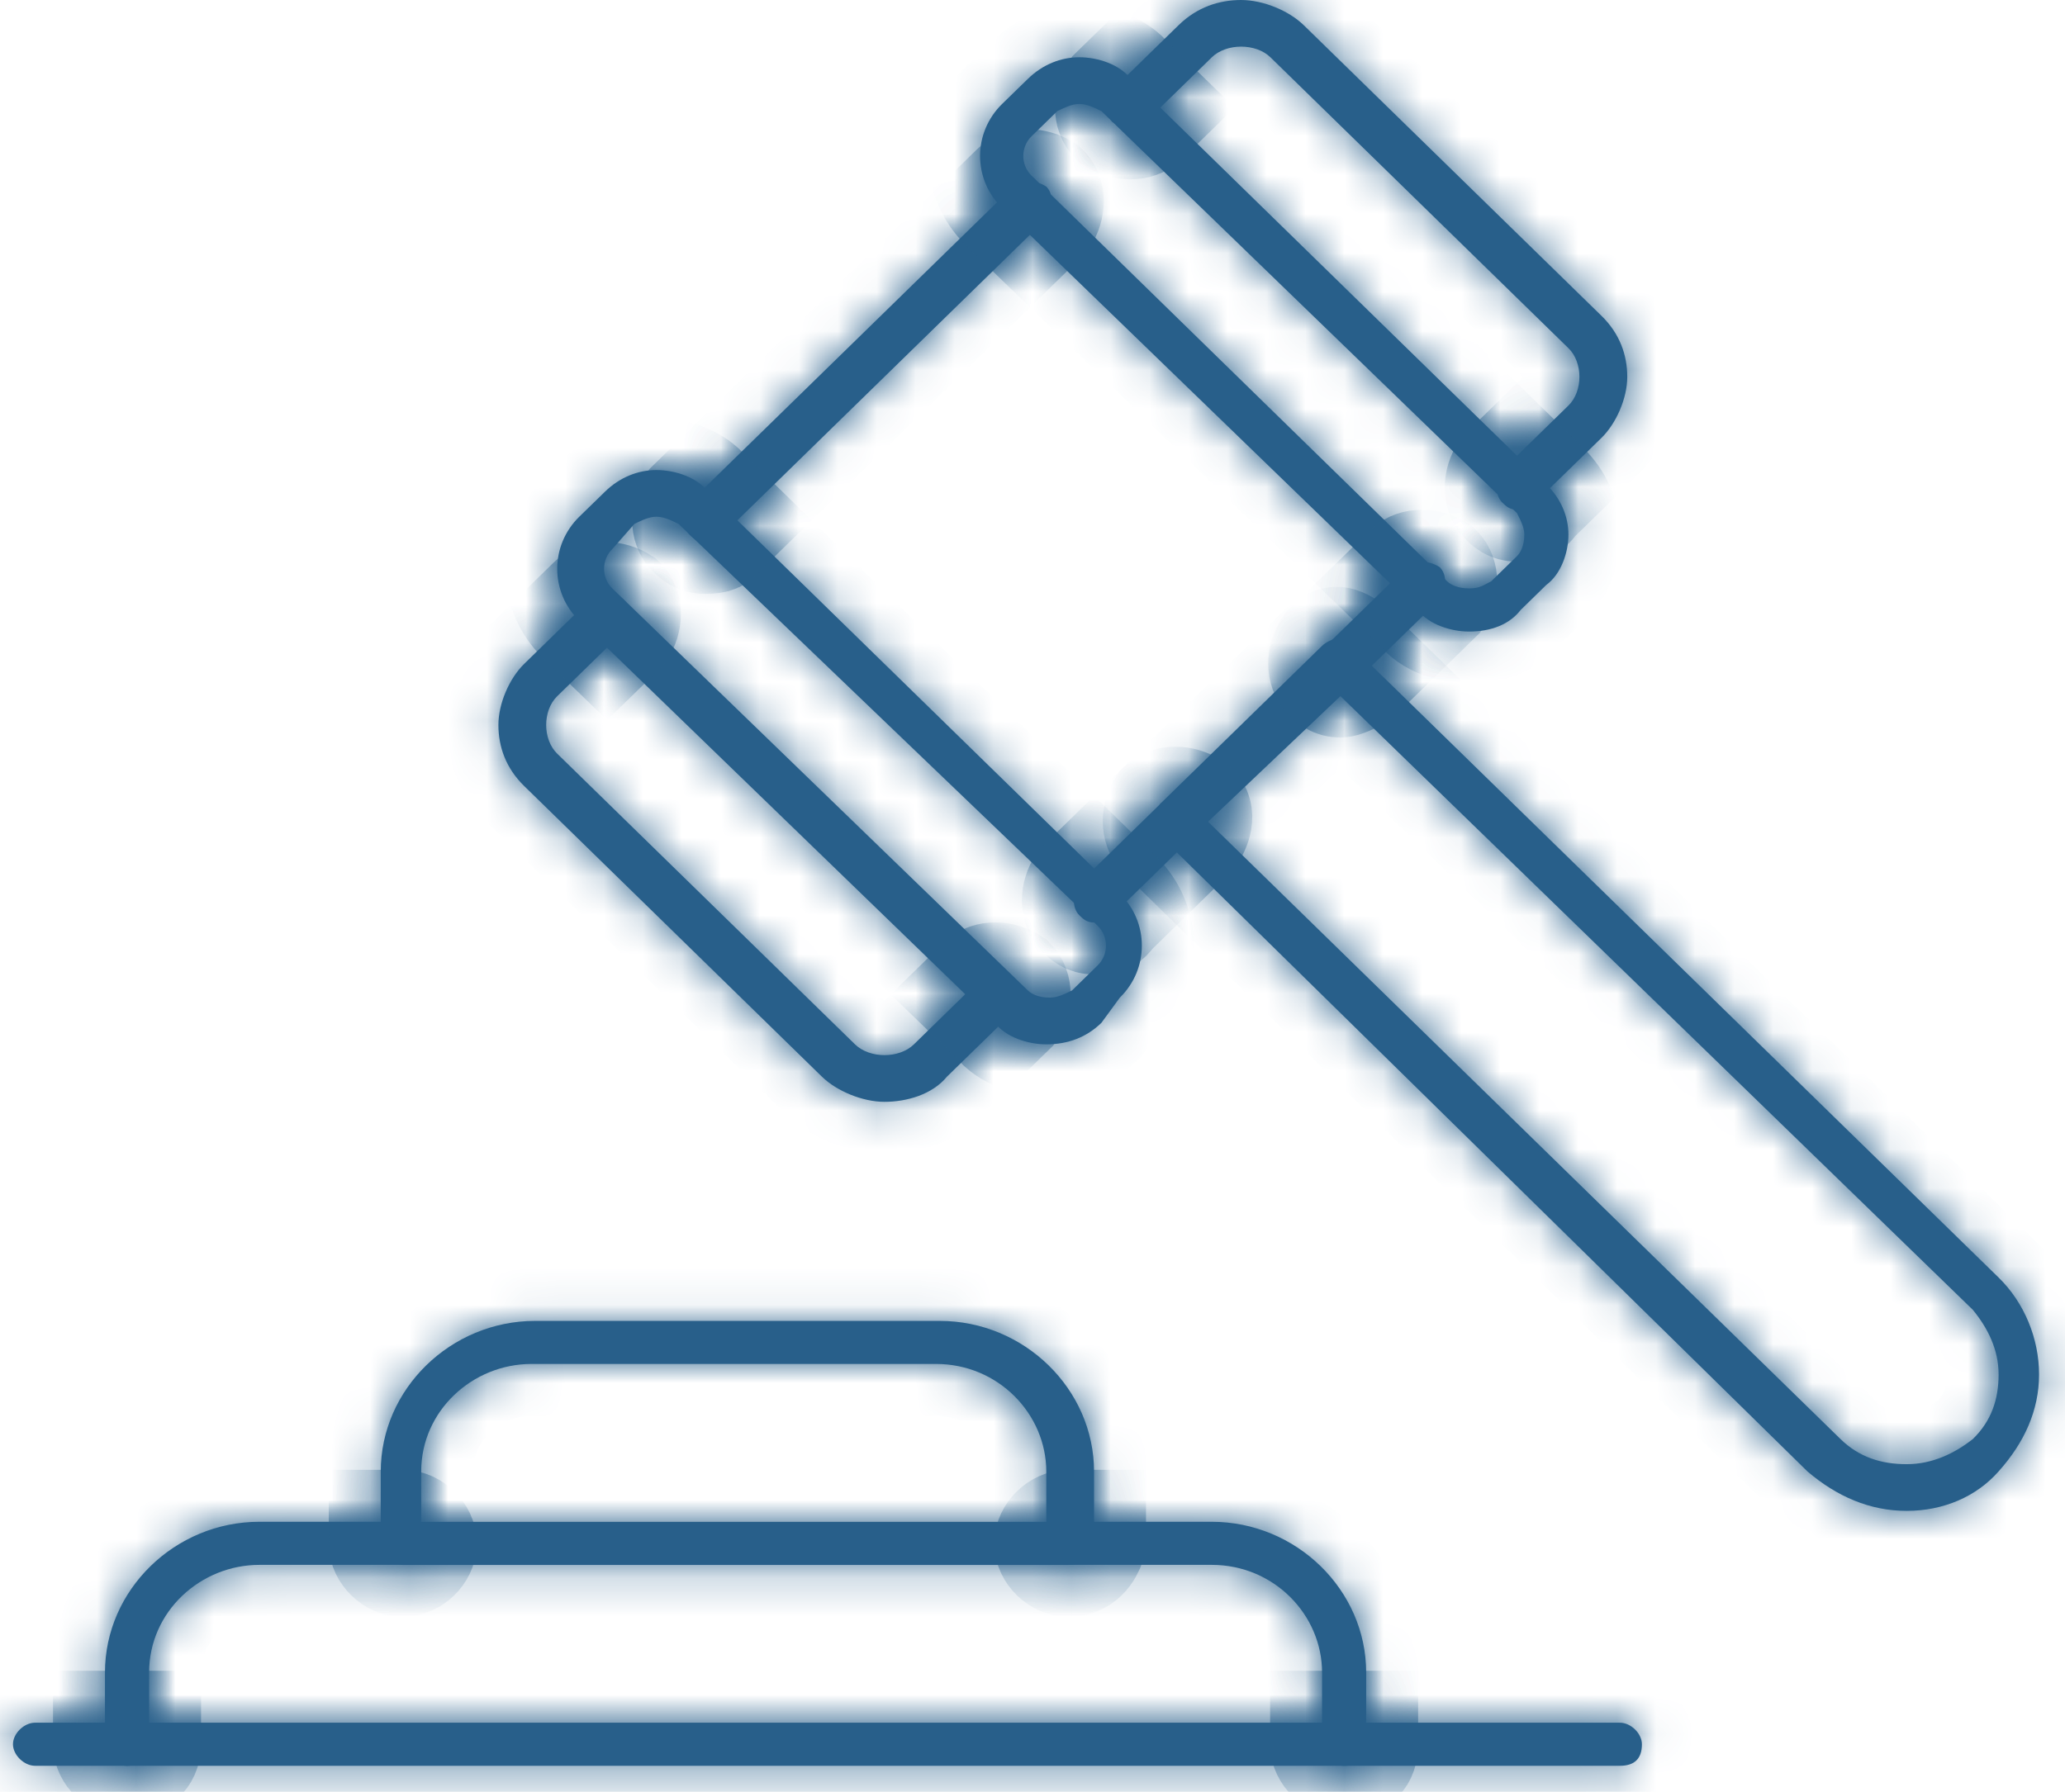 <?xml version="1.0" encoding="UTF-8"?> <svg xmlns="http://www.w3.org/2000/svg" width="53" height="46" viewBox="0 0 53 46" fill="none"><mask id="path-1-inside-1_577_376" fill="white"><path d="M22.701 28.286C22.135 28.286 21.474 28.009 21.096 27.641L13.452 20.177C12.98 19.716 12.792 19.164 12.792 18.611C12.792 18.058 13.075 17.413 13.452 17.045L15.151 15.386C15.34 15.202 15.717 15.202 16 15.386C16.189 15.57 16.189 15.938 16 16.215L14.301 17.873C14.112 18.058 14.018 18.334 14.018 18.611C14.018 18.887 14.112 19.163 14.301 19.348L21.945 26.811C22.134 26.995 22.417 27.087 22.701 27.087C22.984 27.087 23.267 26.996 23.456 26.811L25.154 25.152C25.343 24.968 25.721 24.968 26.003 25.152C26.192 25.337 26.192 25.704 26.003 25.982L24.304 27.64C23.927 28.101 23.267 28.286 22.701 28.286Z"></path><path d="M18.076 13.911C17.888 13.911 17.793 13.82 17.699 13.727C17.51 13.543 17.51 13.175 17.699 12.898L26.004 4.79C26.193 4.606 26.57 4.606 26.853 4.79C27.042 4.974 27.042 5.342 26.853 5.619L18.548 13.726C18.455 13.911 18.266 13.911 18.076 13.911Z"></path><path d="M34.403 17.6C34.214 17.6 34.12 17.508 34.025 17.415C33.837 17.232 33.837 16.863 34.025 16.587L36.102 14.56C36.29 14.375 36.668 14.375 36.951 14.56C37.14 14.744 37.14 15.112 36.951 15.39L34.875 17.416C34.686 17.508 34.497 17.6 34.403 17.6Z"></path><path d="M28.08 23.682C27.891 23.682 27.797 23.589 27.703 23.497C27.514 23.313 27.514 22.944 27.703 22.668L29.779 20.64C29.967 20.457 30.345 20.457 30.628 20.64C30.912 20.825 30.817 21.194 30.628 21.47L28.552 23.497C28.458 23.682 28.269 23.682 28.08 23.682Z"></path><path d="M48.937 38.787C47.993 38.787 47.144 38.419 46.389 37.774L29.779 21.465C29.591 21.28 29.591 20.912 29.779 20.635L33.931 16.581C34.025 16.488 34.214 16.397 34.309 16.397C34.403 16.397 34.592 16.488 34.686 16.581L51.296 32.797C51.957 33.442 52.334 34.363 52.334 35.285C52.334 36.206 51.957 37.036 51.296 37.773C50.73 38.419 49.88 38.787 48.937 38.787ZM31.006 21.095L47.238 36.943C47.71 37.404 48.275 37.588 48.936 37.588C49.597 37.588 50.163 37.312 50.635 36.943C51.107 36.483 51.296 35.93 51.296 35.285C51.296 34.64 51.013 34.087 50.635 33.626L34.403 17.871L31.006 21.095Z"></path><path d="M38.933 13.084C38.744 13.084 38.65 12.991 38.556 12.899C38.367 12.715 38.367 12.346 38.556 12.07L40.255 10.411C40.444 10.227 40.537 9.95 40.537 9.674C40.537 9.398 40.444 9.12 40.254 8.937L32.61 1.474C32.421 1.289 32.138 1.197 31.855 1.197C31.571 1.197 31.288 1.289 31.099 1.474L29.401 3.132C29.212 3.316 28.834 3.316 28.552 3.132C28.363 2.948 28.363 2.58 28.552 2.303L30.251 0.645C30.723 0.184 31.289 -3.8147e-05 31.856 -3.8147e-05C32.421 -3.8147e-05 33.082 0.276 33.46 0.645L41.104 8.108C41.576 8.568 41.765 9.12 41.765 9.674C41.765 10.226 41.481 10.872 41.104 11.24L39.405 12.899C39.311 13.084 39.122 13.084 38.933 13.084Z"></path><path d="M26.854 26.81C26.382 26.81 25.815 26.626 25.532 26.258L14.868 15.938C14.113 15.2 14.113 14.003 14.868 13.265L15.529 12.621C15.906 12.252 16.378 12.067 16.849 12.067C17.321 12.067 17.888 12.252 18.171 12.621L18.454 12.897L28.741 22.94C29.495 23.677 29.495 24.875 28.741 25.612L28.269 26.257C27.891 26.625 27.419 26.81 26.854 26.81ZM16.849 13.265C16.661 13.265 16.472 13.358 16.283 13.449L15.716 14.094C15.433 14.371 15.433 14.831 15.716 15.107L26.381 25.427C26.475 25.52 26.664 25.611 26.947 25.611C27.136 25.611 27.324 25.52 27.514 25.427L28.174 24.782C28.457 24.505 28.457 24.045 28.174 23.769L27.891 23.492L17.416 13.45C17.227 13.358 17.038 13.265 16.849 13.265Z"></path><path d="M37.707 16.213C37.234 16.213 36.668 16.029 36.386 15.661L25.721 5.341C24.966 4.604 24.966 3.406 25.721 2.668L26.382 2.024C26.759 1.655 27.231 1.47 27.703 1.47C28.175 1.47 28.741 1.655 29.024 2.024L39.688 12.435C40.066 12.803 40.255 13.264 40.255 13.725C40.255 14.185 40.066 14.739 39.688 15.015L39.028 15.66C38.745 16.028 38.273 16.213 37.707 16.213ZM27.703 2.668C27.515 2.668 27.326 2.761 27.137 2.852L26.477 3.497C26.193 3.774 26.193 4.235 26.477 4.51L37.141 14.923C37.234 15.014 37.424 15.106 37.708 15.106C37.991 15.106 38.084 15.015 38.273 14.923L38.934 14.278C39.028 14.185 39.123 14.001 39.123 13.724C39.123 13.54 39.028 13.356 38.934 13.172L28.269 2.853C28.08 2.761 27.892 2.668 27.703 2.668Z"></path><path d="M34.497 45.333C34.214 45.333 33.932 45.056 33.932 44.78V42.937C33.932 41.463 32.706 40.173 31.1 40.173H27.42C27.137 40.173 26.854 39.896 26.854 39.62C26.854 39.345 27.137 39.067 27.42 39.067H31.1C33.271 39.067 35.064 40.818 35.064 42.937V44.78C35.064 45.148 34.875 45.333 34.497 45.333Z"></path><path d="M3.26 45.333C2.977 45.333 2.694 45.056 2.694 44.78V42.937C2.694 40.818 4.487 39.067 6.657 39.067H10.338C10.622 39.067 10.904 39.344 10.904 39.62C10.904 39.897 10.621 40.173 10.338 40.173H6.657C5.148 40.173 3.827 41.37 3.827 42.937V44.78C3.826 45.148 3.544 45.333 3.26 45.333Z"></path><path d="M27.419 40.175H10.338C10.055 40.175 9.772 39.898 9.772 39.623V37.78C9.772 35.661 11.565 33.91 13.736 33.91H24.117C26.287 33.91 28.08 35.661 28.08 37.78V39.623C27.986 39.898 27.797 40.175 27.419 40.175ZM26.854 39.069V37.779C26.854 36.304 25.626 35.015 24.022 35.015H13.641C12.132 35.015 10.81 36.213 10.81 37.779V39.069H26.854Z"></path><path d="M41.576 45.331H0.9C0.617 45.331 0.333 45.054 0.333 44.778C0.333 44.501 0.617 44.225 0.9 44.225H41.575C41.859 44.225 42.141 44.502 42.141 44.778C42.142 45.146 41.953 45.331 41.576 45.331Z"></path></mask><path d="M22.701 28.286C22.135 28.286 21.474 28.009 21.096 27.641L13.452 20.177C12.98 19.716 12.792 19.164 12.792 18.611C12.792 18.058 13.075 17.413 13.452 17.045L15.151 15.386C15.34 15.202 15.717 15.202 16 15.386C16.189 15.57 16.189 15.938 16 16.215L14.301 17.873C14.112 18.058 14.018 18.334 14.018 18.611C14.018 18.887 14.112 19.163 14.301 19.348L21.945 26.811C22.134 26.995 22.417 27.087 22.701 27.087C22.984 27.087 23.267 26.996 23.456 26.811L25.154 25.152C25.343 24.968 25.721 24.968 26.003 25.152C26.192 25.337 26.192 25.704 26.003 25.982L24.304 27.64C23.927 28.101 23.267 28.286 22.701 28.286Z" fill="#285F8A"></path><path d="M18.076 13.911C17.888 13.911 17.793 13.82 17.699 13.727C17.51 13.543 17.51 13.175 17.699 12.898L26.004 4.79C26.193 4.606 26.57 4.606 26.853 4.79C27.042 4.974 27.042 5.342 26.853 5.619L18.548 13.726C18.455 13.911 18.266 13.911 18.076 13.911Z" fill="#285F8A"></path><path d="M34.403 17.6C34.214 17.6 34.12 17.508 34.025 17.415C33.837 17.232 33.837 16.863 34.025 16.587L36.102 14.56C36.29 14.375 36.668 14.375 36.951 14.56C37.14 14.744 37.14 15.112 36.951 15.39L34.875 17.416C34.686 17.508 34.497 17.6 34.403 17.6Z" fill="#285F8A"></path><path d="M28.08 23.682C27.891 23.682 27.797 23.589 27.703 23.497C27.514 23.313 27.514 22.944 27.703 22.668L29.779 20.64C29.967 20.457 30.345 20.457 30.628 20.64C30.912 20.825 30.817 21.194 30.628 21.47L28.552 23.497C28.458 23.682 28.269 23.682 28.08 23.682Z" fill="#285F8A"></path><path d="M48.937 38.787C47.993 38.787 47.144 38.419 46.389 37.774L29.779 21.465C29.591 21.28 29.591 20.912 29.779 20.635L33.931 16.581C34.025 16.488 34.214 16.397 34.309 16.397C34.403 16.397 34.592 16.488 34.686 16.581L51.296 32.797C51.957 33.442 52.334 34.363 52.334 35.285C52.334 36.206 51.957 37.036 51.296 37.773C50.73 38.419 49.88 38.787 48.937 38.787ZM31.006 21.095L47.238 36.943C47.71 37.404 48.275 37.588 48.936 37.588C49.597 37.588 50.163 37.312 50.635 36.943C51.107 36.483 51.296 35.93 51.296 35.285C51.296 34.64 51.013 34.087 50.635 33.626L34.403 17.871L31.006 21.095Z" fill="#285F8A"></path><path d="M38.933 13.084C38.744 13.084 38.65 12.991 38.556 12.899C38.367 12.715 38.367 12.346 38.556 12.07L40.255 10.411C40.444 10.227 40.537 9.95 40.537 9.674C40.537 9.398 40.444 9.12 40.254 8.937L32.61 1.474C32.421 1.289 32.138 1.197 31.855 1.197C31.571 1.197 31.288 1.289 31.099 1.474L29.401 3.132C29.212 3.316 28.834 3.316 28.552 3.132C28.363 2.948 28.363 2.58 28.552 2.303L30.251 0.645C30.723 0.184 31.289 -3.8147e-05 31.856 -3.8147e-05C32.421 -3.8147e-05 33.082 0.276 33.46 0.645L41.104 8.108C41.576 8.568 41.765 9.12 41.765 9.674C41.765 10.226 41.481 10.872 41.104 11.24L39.405 12.899C39.311 13.084 39.122 13.084 38.933 13.084Z" fill="#285F8A"></path><path d="M26.854 26.81C26.382 26.81 25.815 26.626 25.532 26.258L14.868 15.938C14.113 15.2 14.113 14.003 14.868 13.265L15.529 12.621C15.906 12.252 16.378 12.067 16.849 12.067C17.321 12.067 17.888 12.252 18.171 12.621L18.454 12.897L28.741 22.94C29.495 23.677 29.495 24.875 28.741 25.612L28.269 26.257C27.891 26.625 27.419 26.81 26.854 26.81ZM16.849 13.265C16.661 13.265 16.472 13.358 16.283 13.449L15.716 14.094C15.433 14.371 15.433 14.831 15.716 15.107L26.381 25.427C26.475 25.52 26.664 25.611 26.947 25.611C27.136 25.611 27.324 25.52 27.514 25.427L28.174 24.782C28.457 24.505 28.457 24.045 28.174 23.769L27.891 23.492L17.416 13.45C17.227 13.358 17.038 13.265 16.849 13.265Z" fill="#285F8A"></path><path d="M37.707 16.213C37.234 16.213 36.668 16.029 36.386 15.661L25.721 5.341C24.966 4.604 24.966 3.406 25.721 2.668L26.382 2.024C26.759 1.655 27.231 1.47 27.703 1.47C28.175 1.47 28.741 1.655 29.024 2.024L39.688 12.435C40.066 12.803 40.255 13.264 40.255 13.725C40.255 14.185 40.066 14.739 39.688 15.015L39.028 15.66C38.745 16.028 38.273 16.213 37.707 16.213ZM27.703 2.668C27.515 2.668 27.326 2.761 27.137 2.852L26.477 3.497C26.193 3.774 26.193 4.235 26.477 4.51L37.141 14.923C37.234 15.014 37.424 15.106 37.708 15.106C37.991 15.106 38.084 15.015 38.273 14.923L38.934 14.278C39.028 14.185 39.123 14.001 39.123 13.724C39.123 13.54 39.028 13.356 38.934 13.172L28.269 2.853C28.08 2.761 27.892 2.668 27.703 2.668Z" fill="#285F8A"></path><path d="M34.497 45.333C34.214 45.333 33.932 45.056 33.932 44.78V42.937C33.932 41.463 32.706 40.173 31.1 40.173H27.42C27.137 40.173 26.854 39.896 26.854 39.62C26.854 39.345 27.137 39.067 27.42 39.067H31.1C33.271 39.067 35.064 40.818 35.064 42.937V44.78C35.064 45.148 34.875 45.333 34.497 45.333Z" fill="#285F8A"></path><path d="M3.26 45.333C2.977 45.333 2.694 45.056 2.694 44.78V42.937C2.694 40.818 4.487 39.067 6.657 39.067H10.338C10.622 39.067 10.904 39.344 10.904 39.62C10.904 39.897 10.621 40.173 10.338 40.173H6.657C5.148 40.173 3.827 41.37 3.827 42.937V44.78C3.826 45.148 3.544 45.333 3.26 45.333Z" fill="#285F8A"></path><path d="M27.419 40.175H10.338C10.055 40.175 9.772 39.898 9.772 39.623V37.78C9.772 35.661 11.565 33.91 13.736 33.91H24.117C26.287 33.91 28.08 35.661 28.08 37.78V39.623C27.986 39.898 27.797 40.175 27.419 40.175ZM26.854 39.069V37.779C26.854 36.304 25.626 35.015 24.022 35.015H13.641C12.132 35.015 10.81 36.213 10.81 37.779V39.069H26.854Z" fill="#285F8A"></path><path d="M41.576 45.331H0.9C0.617 45.331 0.333 45.054 0.333 44.778C0.333 44.501 0.617 44.225 0.9 44.225H41.575C41.859 44.225 42.141 44.502 42.141 44.778C42.142 45.146 41.953 45.331 41.576 45.331Z" fill="#285F8A"></path><path d="M22.701 28.286C22.135 28.286 21.474 28.009 21.096 27.641L13.452 20.177C12.98 19.716 12.792 19.164 12.792 18.611C12.792 18.058 13.075 17.413 13.452 17.045L15.151 15.386C15.34 15.202 15.717 15.202 16 15.386C16.189 15.57 16.189 15.938 16 16.215L14.301 17.873C14.112 18.058 14.018 18.334 14.018 18.611C14.018 18.887 14.112 19.163 14.301 19.348L21.945 26.811C22.134 26.995 22.417 27.087 22.701 27.087C22.984 27.087 23.267 26.996 23.456 26.811L25.154 25.152C25.343 24.968 25.721 24.968 26.003 25.152C26.192 25.337 26.192 25.704 26.003 25.982L24.304 27.64C23.927 28.101 23.267 28.286 22.701 28.286Z" stroke="#285F8A" stroke-width="2.667" mask="url(#path-1-inside-1_577_376)"></path><path d="M18.076 13.911C17.888 13.911 17.793 13.82 17.699 13.727C17.51 13.543 17.51 13.175 17.699 12.898L26.004 4.79C26.193 4.606 26.57 4.606 26.853 4.79C27.042 4.974 27.042 5.342 26.853 5.619L18.548 13.726C18.455 13.911 18.266 13.911 18.076 13.911Z" stroke="#285F8A" stroke-width="2.667" mask="url(#path-1-inside-1_577_376)"></path><path d="M34.403 17.6C34.214 17.6 34.12 17.508 34.025 17.415C33.837 17.232 33.837 16.863 34.025 16.587L36.102 14.56C36.29 14.375 36.668 14.375 36.951 14.56C37.14 14.744 37.14 15.112 36.951 15.39L34.875 17.416C34.686 17.508 34.497 17.6 34.403 17.6Z" stroke="#285F8A" stroke-width="2.667" mask="url(#path-1-inside-1_577_376)"></path><path d="M28.08 23.682C27.891 23.682 27.797 23.589 27.703 23.497C27.514 23.313 27.514 22.944 27.703 22.668L29.779 20.64C29.967 20.457 30.345 20.457 30.628 20.64C30.912 20.825 30.817 21.194 30.628 21.47L28.552 23.497C28.458 23.682 28.269 23.682 28.08 23.682Z" stroke="#285F8A" stroke-width="2.667" mask="url(#path-1-inside-1_577_376)"></path><path d="M48.937 38.787C47.993 38.787 47.144 38.419 46.389 37.774L29.779 21.465C29.591 21.28 29.591 20.912 29.779 20.635L33.931 16.581C34.025 16.488 34.214 16.397 34.309 16.397C34.403 16.397 34.592 16.488 34.686 16.581L51.296 32.797C51.957 33.442 52.334 34.363 52.334 35.285C52.334 36.206 51.957 37.036 51.296 37.773C50.73 38.419 49.88 38.787 48.937 38.787ZM31.006 21.095L47.238 36.943C47.71 37.404 48.275 37.588 48.936 37.588C49.597 37.588 50.163 37.312 50.635 36.943C51.107 36.483 51.296 35.93 51.296 35.285C51.296 34.64 51.013 34.087 50.635 33.626L34.403 17.871L31.006 21.095Z" stroke="#285F8A" stroke-width="2.667" mask="url(#path-1-inside-1_577_376)"></path><path d="M38.933 13.084C38.744 13.084 38.65 12.991 38.556 12.899C38.367 12.715 38.367 12.346 38.556 12.07L40.255 10.411C40.444 10.227 40.537 9.95 40.537 9.674C40.537 9.398 40.444 9.12 40.254 8.937L32.61 1.474C32.421 1.289 32.138 1.197 31.855 1.197C31.571 1.197 31.288 1.289 31.099 1.474L29.401 3.132C29.212 3.316 28.834 3.316 28.552 3.132C28.363 2.948 28.363 2.58 28.552 2.303L30.251 0.645C30.723 0.184 31.289 -3.8147e-05 31.856 -3.8147e-05C32.421 -3.8147e-05 33.082 0.276 33.46 0.645L41.104 8.108C41.576 8.568 41.765 9.12 41.765 9.674C41.765 10.226 41.481 10.872 41.104 11.24L39.405 12.899C39.311 13.084 39.122 13.084 38.933 13.084Z" stroke="#285F8A" stroke-width="2.667" mask="url(#path-1-inside-1_577_376)"></path><path d="M26.854 26.81C26.382 26.81 25.815 26.626 25.532 26.258L14.868 15.938C14.113 15.2 14.113 14.003 14.868 13.265L15.529 12.621C15.906 12.252 16.378 12.067 16.849 12.067C17.321 12.067 17.888 12.252 18.171 12.621L18.454 12.897L28.741 22.94C29.495 23.677 29.495 24.875 28.741 25.612L28.269 26.257C27.891 26.625 27.419 26.81 26.854 26.81ZM16.849 13.265C16.661 13.265 16.472 13.358 16.283 13.449L15.716 14.094C15.433 14.371 15.433 14.831 15.716 15.107L26.381 25.427C26.475 25.52 26.664 25.611 26.947 25.611C27.136 25.611 27.324 25.52 27.514 25.427L28.174 24.782C28.457 24.505 28.457 24.045 28.174 23.769L27.891 23.492L17.416 13.45C17.227 13.358 17.038 13.265 16.849 13.265Z" stroke="#285F8A" stroke-width="2.667" mask="url(#path-1-inside-1_577_376)"></path><path d="M37.707 16.213C37.234 16.213 36.668 16.029 36.386 15.661L25.721 5.341C24.966 4.604 24.966 3.406 25.721 2.668L26.382 2.024C26.759 1.655 27.231 1.47 27.703 1.47C28.175 1.47 28.741 1.655 29.024 2.024L39.688 12.435C40.066 12.803 40.255 13.264 40.255 13.725C40.255 14.185 40.066 14.739 39.688 15.015L39.028 15.66C38.745 16.028 38.273 16.213 37.707 16.213ZM27.703 2.668C27.515 2.668 27.326 2.761 27.137 2.852L26.477 3.497C26.193 3.774 26.193 4.235 26.477 4.51L37.141 14.923C37.234 15.014 37.424 15.106 37.708 15.106C37.991 15.106 38.084 15.015 38.273 14.923L38.934 14.278C39.028 14.185 39.123 14.001 39.123 13.724C39.123 13.54 39.028 13.356 38.934 13.172L28.269 2.853C28.08 2.761 27.892 2.668 27.703 2.668Z" stroke="#285F8A" stroke-width="2.667" mask="url(#path-1-inside-1_577_376)"></path><path d="M34.497 45.333C34.214 45.333 33.932 45.056 33.932 44.78V42.937C33.932 41.463 32.706 40.173 31.1 40.173H27.42C27.137 40.173 26.854 39.896 26.854 39.62C26.854 39.345 27.137 39.067 27.42 39.067H31.1C33.271 39.067 35.064 40.818 35.064 42.937V44.78C35.064 45.148 34.875 45.333 34.497 45.333Z" stroke="#285F8A" stroke-width="2.667" mask="url(#path-1-inside-1_577_376)"></path><path d="M3.26 45.333C2.977 45.333 2.694 45.056 2.694 44.78V42.937C2.694 40.818 4.487 39.067 6.657 39.067H10.338C10.622 39.067 10.904 39.344 10.904 39.62C10.904 39.897 10.621 40.173 10.338 40.173H6.657C5.148 40.173 3.827 41.37 3.827 42.937V44.78C3.826 45.148 3.544 45.333 3.26 45.333Z" stroke="#285F8A" stroke-width="2.667" mask="url(#path-1-inside-1_577_376)"></path><path d="M27.419 40.175H10.338C10.055 40.175 9.772 39.898 9.772 39.623V37.78C9.772 35.661 11.565 33.91 13.736 33.91H24.117C26.287 33.91 28.08 35.661 28.08 37.78V39.623C27.986 39.898 27.797 40.175 27.419 40.175ZM26.854 39.069V37.779C26.854 36.304 25.626 35.015 24.022 35.015H13.641C12.132 35.015 10.81 36.213 10.81 37.779V39.069H26.854Z" stroke="#285F8A" stroke-width="2.667" mask="url(#path-1-inside-1_577_376)"></path><path d="M41.576 45.331H0.9C0.617 45.331 0.333 45.054 0.333 44.778C0.333 44.501 0.617 44.225 0.9 44.225H41.575C41.859 44.225 42.141 44.502 42.141 44.778C42.142 45.146 41.953 45.331 41.576 45.331Z" stroke="#285F8A" stroke-width="2.667" mask="url(#path-1-inside-1_577_376)"></path></svg> 